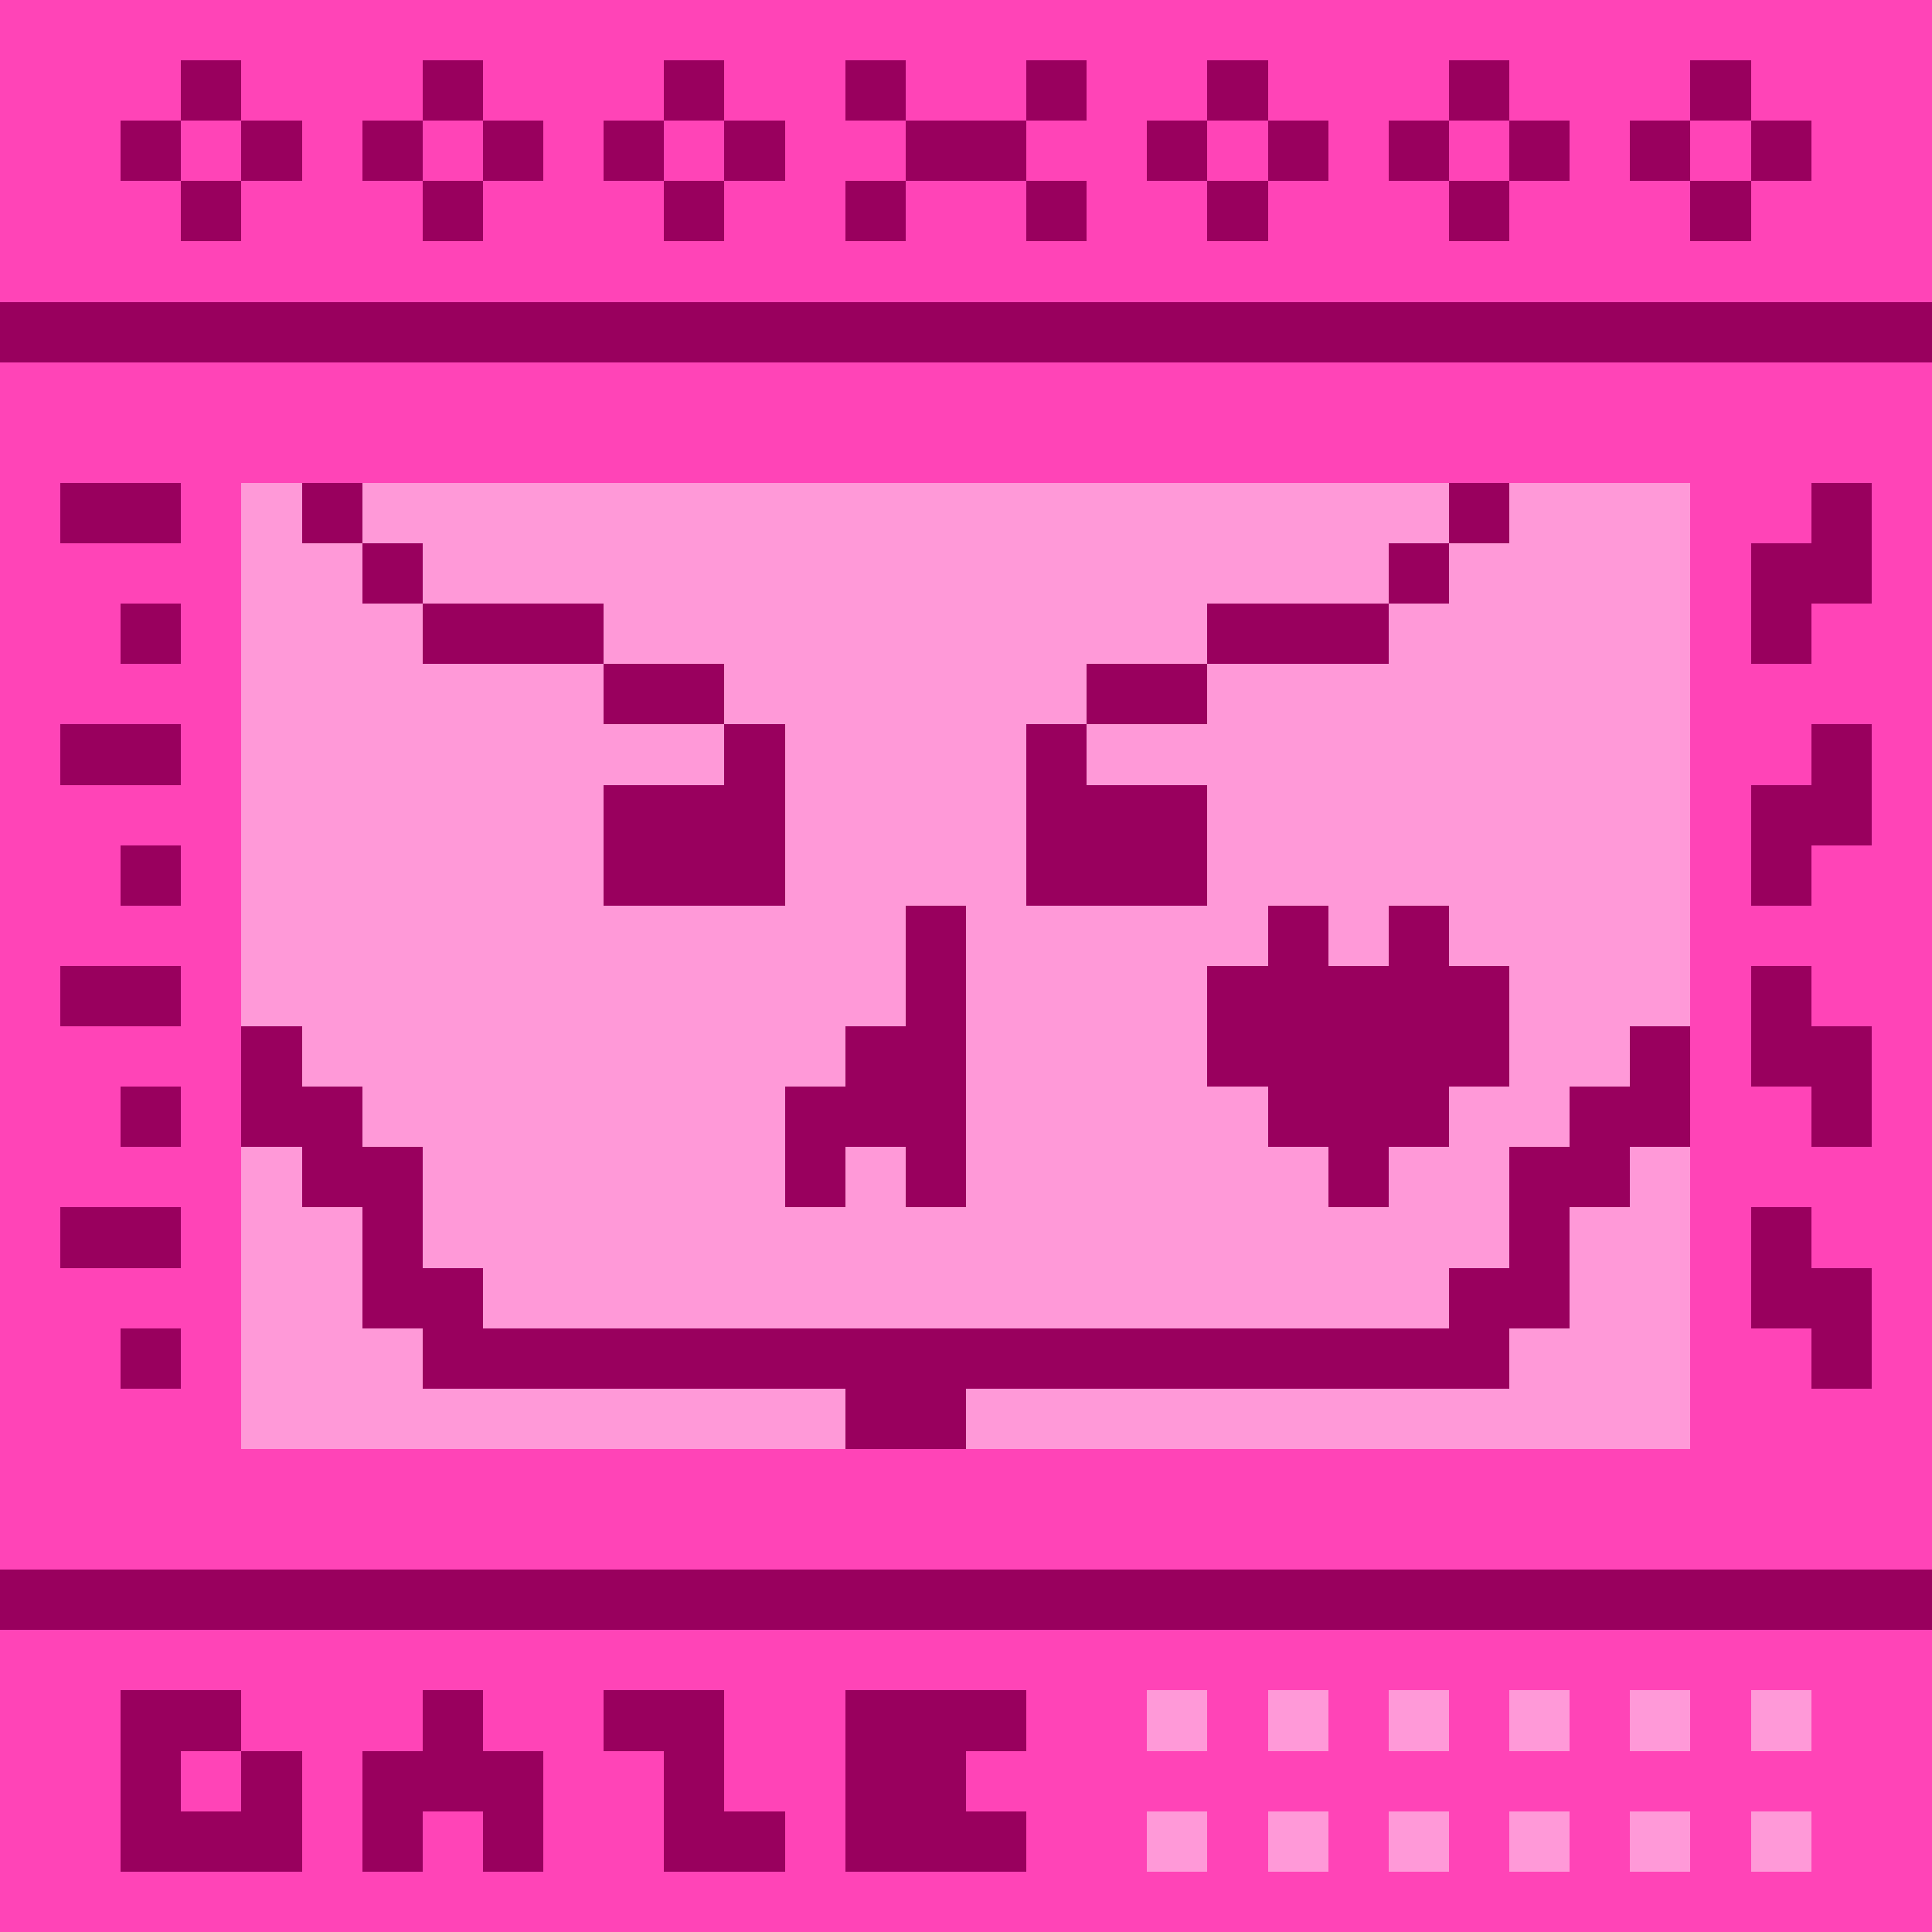 <svg viewBox="0 0 32 32" xmlns="http://www.w3.org/2000/svg" shape-rendering="crispEdges" fill="#99005E" height="512" width="512"><rect width="32" height="32" fill="#FF44B7"/><rect x="4" y="8" width="24" height="16" fill="#FF99D8"/><rect width="32" height="1" x="0" y="5" /><rect width="32" height="1" x="0" y="26" /><path transform="translate(1,1)" d="M2 1H3V2H2V1ZM2 1H1V2H2V3H3V2H4V1H3V0H2V1ZM6 1H7V2H6V1ZM6 1H5V2H6V3H7V2H8V1H7V0H6V1ZM11 1H10V0H11V1ZM11 2V1H12V2H11ZM10 2H11V3H10V2ZM10 2V1H9V2H10ZM28 1H27V0H28V1ZM28 2V1H29V2H28ZM27 2H28V3H27V2ZM27 2V1H26V2H27ZM24 1H23V0H24V1ZM24 2V1H25V2H24ZM23 2H24V3H23V2ZM23 2V1H22V2H23ZM20 1H19V0H20V1ZM20 2V1H21V2H20ZM19 2H20V3H19V2ZM19 2V1H18V2H19ZM16 2H14V1H16V2ZM16 2V3H17V2H16ZM16 1V0H17V1H16ZM14 1H13V0H14V1ZM14 2V3H13V2H14Z"/><path transform="translate(1, 8)" d="M0 0V1L2 1V0H0ZM1 3V2H2V3H1ZM2 5V4H0V5H2ZM1 11V10H2V11H1ZM2 13V12H0V13H2ZM2 15V14H1V15H2ZM2 7V6H1V7H2ZM0 8V9H2V8H0Z"/><path transform="translate(31, 8) scale(-1,1)" d="M0 2H1V3H2L2 1H1L1 0H0V2ZM1 5H2L2 7H1V6H0V4H1L1 5ZM2 14H1L1 15H0V13H1V12H2L2 14ZM2 10L2 8H1V9H0V11H1L1 10H2Z"/><g transform="translate(4, 8)" fill-rule="evenodd" clip-rule="evenodd"><rect width="1" height="1" x="1" y="0"/><rect width="1" height="1" x="20" y="0"/><rect width="1" height="1" x="2" y="1"/><rect width="1" height="1" x="19" y="1"/><rect width="1" height="1" x="3" y="2"/><rect width="1" height="1" x="4" y="2"/><rect width="1" height="1" x="5" y="2"/><rect width="1" height="1" x="16" y="2"/><rect width="1" height="1" x="17" y="2"/><rect width="1" height="1" x="18" y="2"/><rect width="1" height="1" x="6" y="3"/><rect width="1" height="1" x="7" y="3"/><rect width="1" height="1" x="14" y="3"/><rect width="1" height="1" x="15" y="3"/><rect width="1" height="1" x="8" y="4"/><rect width="1" height="1" x="13" y="4"/><rect width="1" height="1" x="6" y="5"/><rect width="1" height="1" x="7" y="5"/><rect width="1" height="1" x="8" y="5"/><rect width="1" height="1" x="13" y="5"/><rect width="1" height="1" x="14" y="5"/><rect width="1" height="1" x="15" y="5"/><rect width="1" height="1" x="6" y="6"/><rect width="1" height="1" x="7" y="6"/><rect width="1" height="1" x="8" y="6"/><rect width="1" height="1" x="13" y="6"/><rect width="1" height="1" x="14" y="6"/><rect width="1" height="1" x="15" y="6"/><rect width="1" height="1" x="11" y="7"/><rect width="1" height="1" x="17" y="7"/><rect width="1" height="1" x="19" y="7"/><rect width="1" height="1" x="11" y="8"/><rect width="1" height="1" x="16" y="8"/><rect width="1" height="1" x="17" y="8"/><rect width="1" height="1" x="18" y="8"/><rect width="1" height="1" x="19" y="8"/><rect width="1" height="1" x="20" y="8"/><rect width="1" height="1" x="0" y="9"/><rect width="1" height="1" x="10" y="9"/><rect width="1" height="1" x="11" y="9"/><rect width="1" height="1" x="16" y="9"/><rect width="1" height="1" x="17" y="9"/><rect width="1" height="1" x="18" y="9"/><rect width="1" height="1" x="19" y="9"/><rect width="1" height="1" x="20" y="9"/><rect width="1" height="1" x="23" y="9"/><rect width="1" height="1" x="0" y="10"/><rect width="1" height="1" x="1" y="10"/><rect width="1" height="1" x="9" y="10"/><rect width="1" height="1" x="10" y="10"/><rect width="1" height="1" x="11" y="10"/><rect width="1" height="1" x="17" y="10"/><rect width="1" height="1" x="18" y="10"/><rect width="1" height="1" x="19" y="10"/><rect width="1" height="1" x="22" y="10"/><rect width="1" height="1" x="23" y="10"/><rect width="1" height="1" x="1" y="11"/><rect width="1" height="1" x="2" y="11"/><rect width="1" height="1" x="9" y="11"/><rect width="1" height="1" x="11" y="11"/><rect width="1" height="1" x="18" y="11"/><rect width="1" height="1" x="21" y="11"/><rect width="1" height="1" x="22" y="11"/><rect width="1" height="1" x="2" y="12"/><rect width="1" height="1" x="21" y="12"/><rect width="1" height="1" x="2" y="13"/><rect width="1" height="1" x="3" y="13"/><rect width="1" height="1" x="20" y="13"/><rect width="1" height="1" x="21" y="13"/><rect width="1" height="1" x="3" y="14"/><rect width="1" height="1" x="4" y="14"/><rect width="1" height="1" x="5" y="14"/><rect width="1" height="1" x="6" y="14"/><rect width="1" height="1" x="7" y="14"/><rect width="1" height="1" x="8" y="14"/><rect width="1" height="1" x="9" y="14"/><rect width="1" height="1" x="10" y="14"/><rect width="1" height="1" x="11" y="14"/><rect width="1" height="1" x="12" y="14"/><rect width="1" height="1" x="13" y="14"/><rect width="1" height="1" x="14" y="14"/><rect width="1" height="1" x="15" y="14"/><rect width="1" height="1" x="16" y="14"/><rect width="1" height="1" x="17" y="14"/><rect width="1" height="1" x="18" y="14"/><rect width="1" height="1" x="19" y="14"/><rect width="1" height="1" x="20" y="14"/><rect width="1" height="1" x="10" y="15"/><rect width="1" height="1" x="11" y="15"/></g><path clip-rule="evenodd" fill-rule="evenodd" transform="translate(2,28)" d="M2 1H1V2H2V1ZM3 2V1H2V0H1H0V1V2V3H1H2H3V2Z"/><path clip-rule="evenodd" fill-rule="evenodd" transform="translate(6,28)" d="M2 0H1V1H0V2V3H1V2H2V3H3V2V1H2V0Z"/><path clip-rule="evenodd" fill-rule="evenodd" transform="translate(10,28)" d="M1 1H0V0H1H2V1V2H3V3H2H1V2V1Z"/><path clip-rule="evenodd" fill-rule="evenodd" transform="translate(14,28)" d="M1 0H2H3V1H2V2H3V3H2H1H0V2V1V0H1Z"/><g transform="translate(19, 28)"><rect width="1" height="1" x="10" y="2" fill="#FF99D8"/><rect width="1" height="1" x="10" y="0" fill="#FF99D8"/><rect width="1" height="1" x="8" y="2" fill="#FF99D8"/><rect width="1" height="1" x="8" y="0" fill="#FF99D8"/><rect width="1" height="1" x="6" y="2" fill="#FF99D8"/><rect width="1" height="1" x="6" y="0" fill="#FF99D8"/><rect width="1" height="1" x="4" y="2" fill="#FF99D8"/><rect width="1" height="1" x="4" y="0" fill="#FF99D8"/><rect width="1" height="1" x="2" y="2" fill="#FF99D8"/><rect width="1" height="1" x="2" y="0" fill="#FF99D8"/><rect width="1" height="1" x="0" y="2" fill="#FF99D8"/><rect width="1" height="1" x="0" y="0" fill="#FF99D8"/></g></svg>